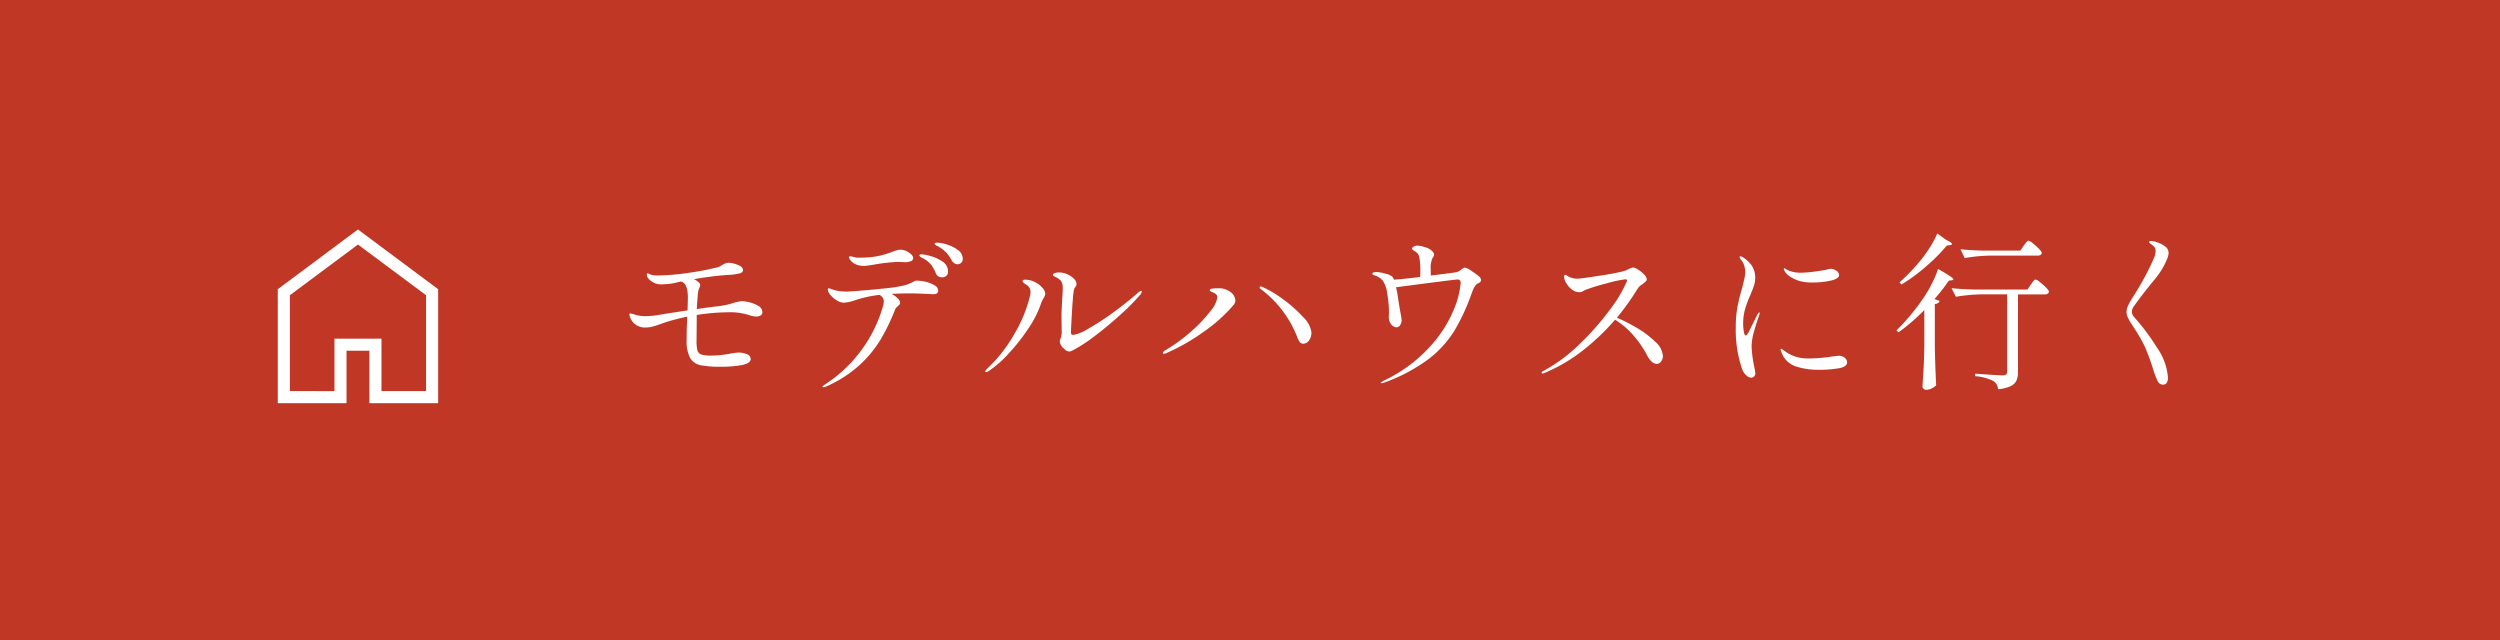 <svg xmlns="http://www.w3.org/2000/svg" width="207" height="53"><g data-name="グループ 79652"><path fill="#c13725" d="M0 0h207v53H0z" data-name="長方形 38159"/><g fill="#fff" data-name="グループ 79648"><path d="M61.43 24.933a3 3 0 0 1 .63.1 2.5 2.5 0 0 1 .735.3.59.59 0 0 1 .329.511.31.31 0 0 1-.133.266.64.64 0 0 1-.385.1 2 2 0 0 1-.606-.129 5.2 5.2 0 0 0-1.722-.224 17 17 0 0 0-2.59.224v.616l-.014 1.47a3.5 3.5 0 0 0 .07.84.49.49 0 0 0 .315.343 2.7 2.7 0 0 0 .841.091 9 9 0 0 0 1.61-.168 6 6 0 0 1 .612-.082 1.75 1.75 0 0 1 .728.14.435.435 0 0 1 .308.392q0 .35-.714.5a9 9 0 0 1-1.764.142 8 8 0 0 1-1.7-.133 1.27 1.27 0 0 1-.847-.609 3.06 3.06 0 0 1-.28-1.5q0-.784.042-1.638a2 2 0 0 1 .014-.266 17 17 0 0 0-2 .532q-.448.168-.784.266a2.4 2.4 0 0 1-.686.1 1.28 1.28 0 0 1-1.3-.952.4.4 0 0 1-.028-.126.074.074 0 0 1 .084-.084 1.4 1.4 0 0 1 .336.084 2.9 2.9 0 0 0 .924.14 7 7 0 0 0 1.064-.1q.56-.1 2.408-.378.028-.812.028-1.05a4 4 0 0 0-.028-.5 1.7 1.7 0 0 0-.168-.56.7.7 0 0 0-.259-.24l-.1-.042q-.028 0-.448.1a4.4 4.4 0 0 1-1.022.126 1.39 1.39 0 0 1-1.3-.546.5.5 0 0 1-.07-.252q0-.112.056-.112a.6.6 0 0 1 .147.056 2 2 0 0 0 .2.084 2.6 2.6 0 0 0 .574.042 18 18 0 0 0 2.359-.2 24 24 0 0 0 2.5-.469.7.7 0 0 0 .21-.084l.182-.1a1.2 1.2 0 0 1 .5-.2 2.3 2.3 0 0 1 .777.168q.455.168.455.448 0 .182-.273.266a4.6 4.6 0 0 1-.945.126q-1.26.084-2.842.35a1.6 1.6 0 0 1 .406.28.31.31 0 0 1 .112.21.8.8 0 0 1-.077.245 1.4 1.4 0 0 0-.105.385q-.042.378-.1 1.358 1.386-.2 1.918-.252a6.4 6.4 0 0 0 1.05-.238 4.4 4.4 0 0 1 .766-.167m16.156-4.842a3 3 0 0 1 .819.154 2.9 2.9 0 0 1 .91.455.88.88 0 0 1 .4.721.42.42 0 0 1-.14.35.46.46 0 0 1-.294.112.6.6 0 0 1-.5-.364 3.4 3.4 0 0 0-.413-.588 2.7 2.7 0 0 0-.553-.448 1 1 0 0 0-.2-.112.7.7 0 0 1-.161-.091q-.063-.049-.063-.091-.001-.098.195-.098m-6.02 1.93a1.8 1.8 0 0 1-.644-.112 1.1 1.1 0 0 1-.448-.294.7.7 0 0 1-.182-.308q0-.084.1-.084a.8.8 0 0 1 .182.028q.112.028.21.056a1.7 1.7 0 0 0 .336.028q.392 0 .56-.014a6.7 6.7 0 0 0 1.218-.161 8 8 0 0 0 .952-.3l.28-.1a1.3 1.3 0 0 1 .434-.084 1.24 1.24 0 0 1 .7.238q.35.238.35.462a.28.28 0 0 1-.189.245 1.2 1.2 0 0 1-.525.091l-.518-.028a15 15 0 0 0-2.086.238q-.618.099-.73.099m4.746-.966a3.5 3.5 0 0 1 .714.14 3.3 3.3 0 0 1 1 .455.96.96 0 0 1 .469.833.44.44 0 0 1-.14.357.5.5 0 0 1-.336.119.534.534 0 0 1-.546-.364 2.6 2.6 0 0 0-.385-.679 2 2 0 0 0-.609-.5 1 1 0 0 0-.147-.077.6.6 0 0 1-.154-.1.14.14 0 0 1-.049-.091q.001-.093.183-.093m-.364 2.184a3.2 3.2 0 0 1 .721.1 2.4 2.4 0 0 1 .714.287.53.53 0 0 1 .3.427.27.27 0 0 1-.105.238.6.6 0 0 1-.329.07l-.518-.028q-1.05-.042-1.3-.042-.826 0-1.61.042a2.2 2.2 0 0 1 .511.371.56.56 0 0 1 .2.371.22.22 0 0 1-.056.14 1 1 0 0 1-.126.126q-.028.028-.112.105a.5.5 0 0 0-.126.189 17 17 0 0 1-1.212 2.504 9.7 9.7 0 0 1-1.782 2.135 10 10 0 0 1-2.718 1.729.5.5 0 0 1-.21.056q-.084 0-.084-.042t.2-.182a11.5 11.5 0 0 0 4.83-6.566 1.6 1.6 0 0 0 .042-.336.5.5 0 0 0-.1-.3.8.8 0 0 0-.252-.217 9.6 9.6 0 0 0-2.03.448 3.4 3.4 0 0 1-.924.2 1.15 1.15 0 0 1-.581-.189 2 2 0 0 1-.532-.455.78.78 0 0 1-.217-.434q0-.112.084-.112a.7.7 0 0 1 .175.049l.199.068a2.3 2.3 0 0 0 .511.112 5 5 0 0 0 .637.042q.322-.014 1.267-.091t1.974-.189a10.5 10.5 0 0 0 1.435-.224 3.5 3.5 0 0 0 .826-.322 1 1 0 0 1 .126-.063.5.5 0 0 1 .172-.017m12.586 5.866a.63.63 0 0 1-.42-.224.88.88 0 0 1-.364-.616.4.4 0 0 1 .056-.2 1.8 1.8 0 0 0 .1-.756l-.014-1.05q0-.392.014-.6l.042-.9q.042-.49.042-.826a1.08 1.08 0 0 0-.14-.672 1.2 1.2 0 0 0-.252-.217 3 3 0 0 0-.273-.147q-.147-.07-.147-.126 0-.1.14-.154a1.1 1.1 0 0 1 .392-.056 1.6 1.6 0 0 1 .658.147 1.7 1.7 0 0 1 .553.371.65.65 0 0 1 .217.448.44.44 0 0 1-.1.238.75.75 0 0 0-.126.28q-.07.406-.147 1.68t-.091 1.806q0 .2.182.2a3.2 3.2 0 0 0 1.176-.469 21 21 0 0 0 1.974-1.267q1.12-.8 2.184-1.722.2-.182.28-.182a.062.062 0 0 1 .07.07.6.6 0 0 1-.2.322 18 18 0 0 1-1.561 1.568q-1.015.924-2.114 1.757a12.7 12.7 0 0 1-1.911 1.239.5.5 0 0 1-.22.058m-6.888 1.708q-.07 0-.07-.056t.154-.224a12 12 0 0 0 2.233-2.835 11.5 11.5 0 0 0 1.295-3.1 1.7 1.7 0 0 0 .07-.434.7.7 0 0 0-.392-.616q-.266-.168-.266-.28t.224-.112a1.87 1.87 0 0 1 .9.252 1.8 1.8 0 0 1 .511.42.8.8 0 0 1 .245.49 1 1 0 0 1-.154.392 2.3 2.3 0 0 0-.238.532 8.5 8.5 0 0 1-1.015 1.967 16 16 0 0 1-1.643 2.082 8.5 8.5 0 0 1-1.672 1.452.4.4 0 0 1-.182.07m26.264-2.352a.35.35 0 0 1-.28-.133 1.7 1.7 0 0 1-.238-.469 9.2 9.2 0 0 0-1.1-2 9 9 0 0 0-1.869-1.9q-.126-.1-.126-.168t.084-.07a.35.35 0 0 1 .154.042 9 9 0 0 1 1.7 1.015 10.6 10.6 0 0 1 1.665 1.478 2.15 2.15 0 0 1 .686 1.267 1.05 1.05 0 0 1-.21.679.6.6 0 0 1-.466.259m-11.522.83q-.1 0-.1-.056 0-.112.21-.238a13.7 13.7 0 0 0 2.184-1.6 11.6 11.6 0 0 0 1.547-1.645 2.33 2.33 0 0 0 .571-1.141q0-.224-.308-.378l-.14-.056a.6.6 0 0 1-.126-.07.11.11 0 0 1-.056-.084q0-.1.2-.126a4 4 0 0 1 .49-.028 1.57 1.57 0 0 1 .98.28.93.93 0 0 1 .448.728.58.58 0 0 1-.126.35 12.8 12.8 0 0 1-2.422 2.191 17 17 0 0 1-3.15 1.813.6.6 0 0 1-.202.06m26.082-6.4a.42.42 0 0 1 .154.266.27.27 0 0 1-.049.182.5.5 0 0 1-.161.112.47.47 0 0 0-.238.182 2 2 0 0 0-.168.273q-.056.119-.182.455a16.6 16.6 0 0 1-1.442 3.087 8.8 8.8 0 0 1-2.156 2.324 14 14 0 0 1-3.6 1.9.7.7 0 0 1-.238.056q-.07 0-.07-.028t.252-.182a12.1 12.1 0 0 0 4.088-3.108 10.4 10.4 0 0 0 1.85-3.113 7.4 7.4 0 0 0 .434-1.862q0-.294-.252-.294-.2 0-5.1.644.1.406.168.91l.112.714.084.462a6 6 0 0 1 .1.644.7.7 0 0 1-.126.4.36.36 0 0 1-.294.189.6.6 0 0 1-.434-.238.92.92 0 0 1-.21-.63l.014-.336a9 9 0 0 0-.14-1.575 2.5 2.5 0 0 0-.35-1.057 1.2 1.2 0 0 0-.315-.287 1.3 1.3 0 0 0-.371-.175l-.14-.049q-.056-.021-.056-.063a.13.13 0 0 1 .1-.14 1 1 0 0 1 .273-.028 3 3 0 0 1 .721.14 1.3 1.3 0 0 1 .567.252 1 1 0 0 1 .126.238q.826-.056 2.17-.224l.014-.532a7 7 0 0 0-.042-.8 1.6 1.6 0 0 0-.112-.5.8.8 0 0 0-.238-.259q-.084-.056-.147-.091a1 1 0 0 1-.1-.07.11.11 0 0 1-.042-.091q0-.1.133-.175a.6.6 0 0 1 .315-.077 2.3 2.3 0 0 1 .581.119 1.5 1.5 0 0 1 .567.273q.224.21.224.336a.4.4 0 0 1-.07.21q-.07.112-.084.14a2.1 2.1 0 0 0-.126.91q0 .364.014.49 1.932-.238 2.128-.28a1.2 1.2 0 0 0 .42-.238 1 1 0 0 1 .105-.077.3.3 0 0 1 .161-.063 1.6 1.6 0 0 1 .574.294 6 6 0 0 1 .604.44m11.41 3.414a14 14 0 0 1 1.68.861 7.8 7.8 0 0 1 1.505 1.141 1.73 1.73 0 0 1 .623 1.176.7.7 0 0 1-.154.448.44.44 0 0 1-.35.2.64.64 0 0 1-.406-.175 1.6 1.6 0 0 1-.378-.5 8.6 8.6 0 0 0-1.211-1.75 6.4 6.4 0 0 0-1.463-1.232 18.8 18.8 0 0 1-2.7 2.569 13.6 13.6 0 0 1-3.18 1.854.3.3 0 0 1-.112.028q-.084 0-.084-.07t.14-.14a13.3 13.3 0 0 0 3.017-2.24 22 22 0 0 0 2.52-2.87 11.1 11.1 0 0 0 1.365-2.282l.028-.112q0-.084-.14-.084a10 10 0 0 0-1.6.35 14 14 0 0 0-1.75.546q-.056.028-.182.1a.54.54 0 0 1-.266.07 1.02 1.02 0 0 1-.644-.231 1.75 1.75 0 0 1-.462-.539 1.1 1.1 0 0 1-.168-.49q0-.182.1-.182a.5.5 0 0 1 .175.091 1.2 1.2 0 0 0 .3.147 1.5 1.5 0 0 0 .518.084q.294 0 1.848-.245a20 20 0 0 0 1.974-.371 2 2 0 0 0 .434-.182 1.3 1.3 0 0 1 .35-.126 1 1 0 0 1 .427.175 2.4 2.4 0 0 1 .5.406.64.64 0 0 1 .217.4.23.23 0 0 1-.084.175q-.084.077-.28.231a1.2 1.2 0 0 0-.364.322 21 21 0 0 1-1.743 2.447m11.12 4.97a.66.66 0 0 1-.427-.217 1.2 1.2 0 0 1-.329-.511 10 10 0 0 1-.522-3.456 9 9 0 0 1 .14-1.68 15 15 0 0 1 .378-1.54q.1-.378.182-.742a3 3 0 0 0 .084-.63 1.7 1.7 0 0 0-.1-.546 1.3 1.3 0 0 0-.252-.448.5.5 0 0 1-.112-.21q0-.07.056-.07a.5.5 0 0 1 .224.084 2.5 2.5 0 0 1 .735.7 1.8 1.8 0 0 1 .273 1.036 1.9 1.9 0 0 1-.084.546 5 5 0 0 1-.2.546q-.112.266-.14.35a7.5 7.5 0 0 0-.434 1.19 4.4 4.4 0 0 0-.14 1.106 4 4 0 0 0 .056.679q.056.315.168.315.07 0 .238-.28l.252-.518.476-.952q.1-.154.14-.154t.042.056l-.042.168q-.182.49-.406 1.267a4.9 4.9 0 0 0-.224 1.3 10 10 0 0 0 .238 1.792 4 4 0 0 1 .07.448.35.35 0 0 1-.112.28.36.36 0 0 1-.228.091m5.064-7.884a3.8 3.8 0 0 1-1.008-.112 2.8 2.8 0 0 1-.819-.364 1.36 1.36 0 0 1-.483-.49.4.4 0 0 1-.056-.168.037.037 0 0 1 .042-.042.35.35 0 0 1 .147.07 1.3 1.3 0 0 0 .2.112 2.7 2.7 0 0 0 1.013.184 9 9 0 0 0 1.071-.084q.679-.084 1.127-.182a.9.9 0 0 1 .266-.056.82.82 0 0 1 .49.161.44.44 0 0 1 .224.343q0 .322-.714.476a7 7 0 0 1-1.5.152m.49 7.224a5.7 5.7 0 0 1-1.89-.287 1.87 1.87 0 0 1-1.148-1.137 1.2 1.2 0 0 1-.084-.252.05.05 0 0 1 .056-.056.2.2 0 0 1 .1.049q.063.049.105.077a3.3 3.3 0 0 0 1.218.588 4 4 0 0 0 .966.084 13.4 13.4 0 0 0 1.862-.168l.476-.056a.8.8 0 0 1 .525.168.48.48 0 0 1 .2.364q0 .378-.665.5a9.6 9.6 0 0 1-1.721.128Zm10.57-10.766q.5.238.5.364 0 .056-.168.084l-.252.028a15 15 0 0 1-1.687 1.7 14.4 14.4 0 0 1-2.079 1.533l-.154-.182a16 16 0 0 0 1.638-1.694 11 11 0 0 0 .854-1.169 7.6 7.6 0 0 0 .63-1.183Zm6.44.49.133-.175a2 2 0 0 1 .147-.175.16.16 0 0 1 .112-.056.9.9 0 0 1 .357.21 5 5 0 0 1 .511.455q.238.245.238.343-.042.224-.35.224h-3.934a14 14 0 0 0-2.1.2l-.35-.728q.77.084 1.862.112h3.094Zm-8.232 5.334a16.3 16.3 0 0 1-2.142 1.848l-.154-.168a18.3 18.3 0 0 0 2.212-2.66 11 11 0 0 0 .721-1.225 8 8 0 0 0 .5-1.2q1.274.714 1.274.868 0 .042-.126.07l-.252.028a16 16 0 0 1-1.19 1.526l.42.154q-.042.21-.392.266v3.43q.028 1.736.112 3.29a1.3 1.3 0 0 1-.35.252 1 1 0 0 1-.476.126.32.32 0 0 1-.21-.084.25.25 0 0 1-.1-.2q.056-.826.1-1.6t.056-2.037Zm4.718-1.3a14 14 0 0 0-2.1.2l-.364-.714q.77.084 1.862.112h4.424l.28-.406q.042-.056.126-.175a1.4 1.4 0 0 1 .147-.182.18.18 0 0 1 .119-.063.9.9 0 0 1 .357.21 5 5 0 0 1 .511.455q.238.245.238.343-.042.224-.336.224h-2.226v6.422a1.8 1.8 0 0 1-.119.7.98.98 0 0 1-.483.469 3 3 0 0 1-1.05.259.83.83 0 0 0-.378-.672 3.9 3.9 0 0 0-1.512-.406v-.21q1.9.14 2.268.14a.47.47 0 0 0 .294-.07.3.3 0 0 0 .084-.238v-6.4Zm15.05 7.476a.48.48 0 0 1-.448-.3 7 7 0 0 1-.364-.945 17 17 0 0 0-.728-1.967 13 13 0 0 0-.77-1.351q-.07-.112-.308-.476a3.4 3.4 0 0 1-.322-.581 1.1 1.1 0 0 1-.084-.4 1.3 1.3 0 0 1 .133-.532 7 7 0 0 1 .455-.8 21.5 21.5 0 0 0 1.68-3.122 1.7 1.7 0 0 0 .14-.588.5.5 0 0 0-.14-.378 2 2 0 0 0-.245-.2q-.161-.112-.161-.168 0-.084.182-.084a1.7 1.7 0 0 1 .532.119 2.3 2.3 0 0 1 .6.315.67.67 0 0 1 .308.56 1.4 1.4 0 0 1-.112.462 7 7 0 0 1-.427.868 8 8 0 0 1-.707.966q-1.022 1.246-1.638 2.128a.74.74 0 0 0-.154.448.68.68 0 0 0 .2.448 18 18 0 0 1 1.869 2.5 4.93 4.93 0 0 1 .917 2.527.7.7 0 0 1-.1.392.34.34 0 0 1-.308.159" data-name="パス 199509"/><path d="m24 24.447 5.639-4.2 5.639 4.2v7.936h-3.692V28.04h-3.893v4.343H24ZM29.639 19 23 23.945v9.438h5.693V29.04h1.893v4.343h5.692v-9.438Z" data-name="パス 199243"/></g></g></svg>